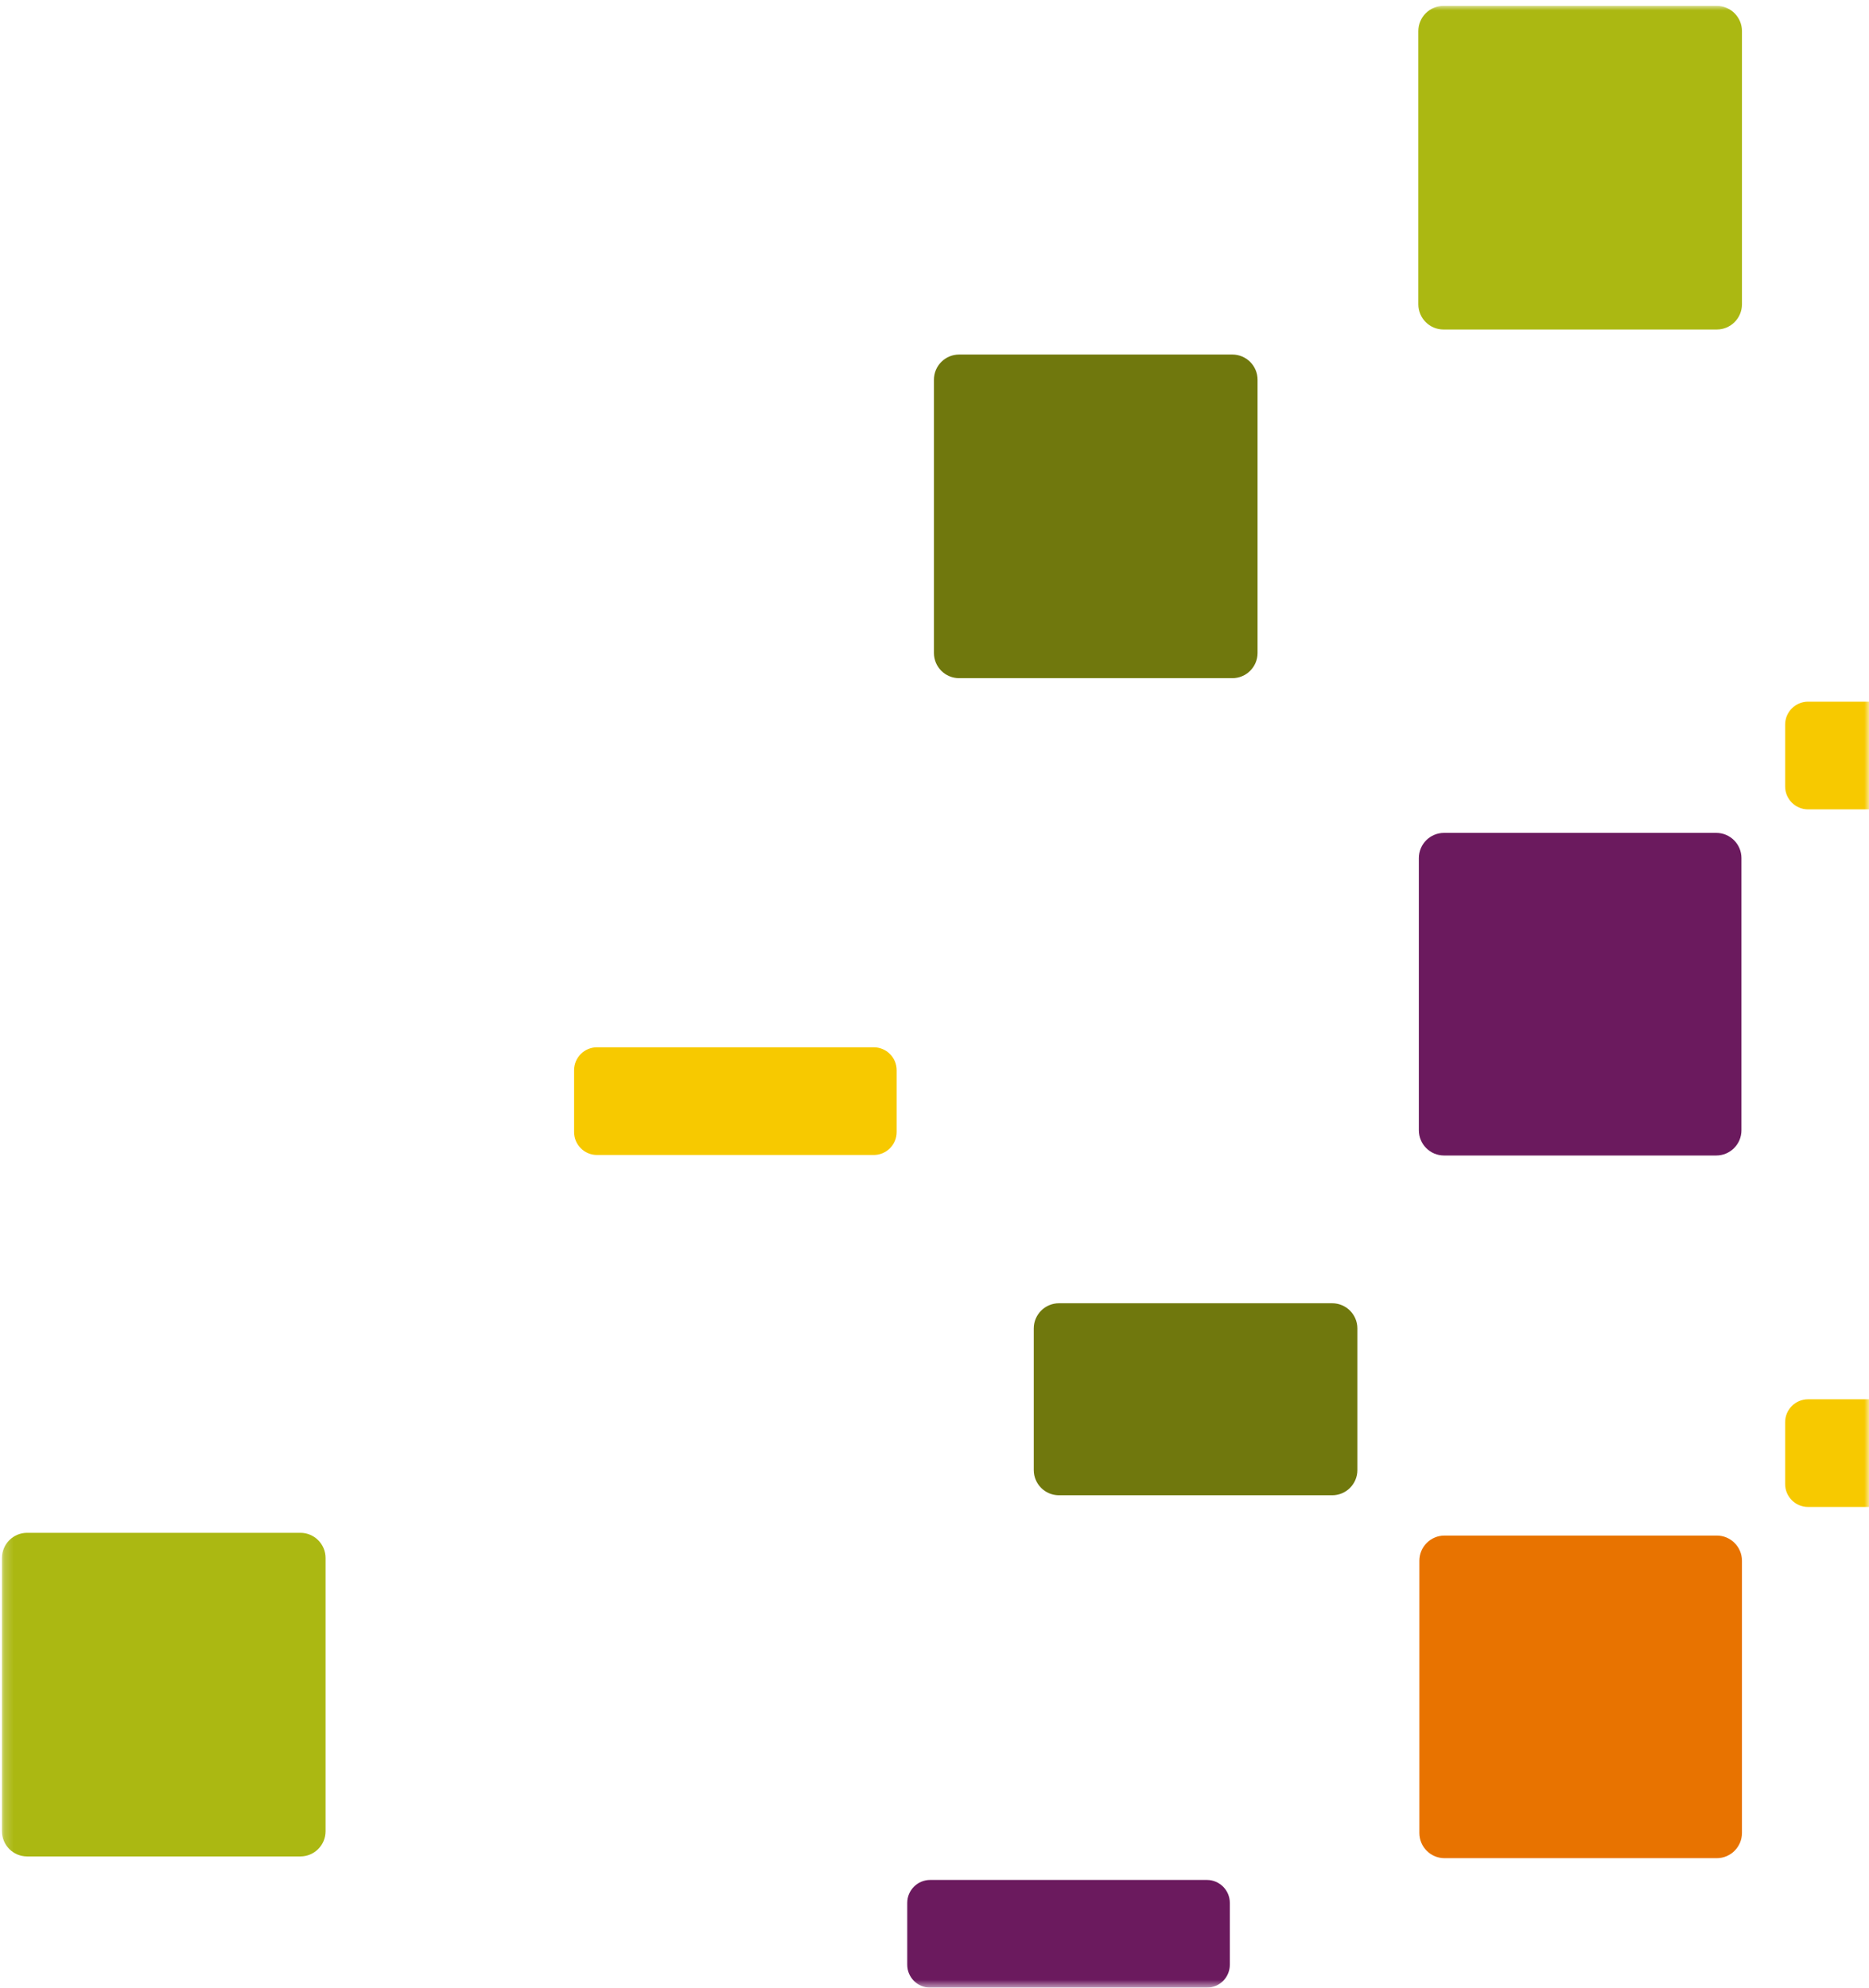 <?xml version="1.0" encoding="UTF-8"?>
<svg width="205px" height="218px" viewBox="0 0 205 218" version="1.1" xmlns="http://www.w3.org/2000/svg" xmlns:xlink="http://www.w3.org/1999/xlink">
    <title>Group 12 Copy</title>
    <defs>
        <polygon id="path-1" points="0 0 204.787 0 204.787 217.355 0 217.355"></polygon>
    </defs>
    <g id="Page-1" stroke="none" stroke-width="1" fill="none" fill-rule="evenodd">
        <g id="01-home" transform="translate(-1715, -2218)">
            <g id="Group-12-Copy" transform="translate(1817.607, 2327.323) scale(-1, 1) translate(-1817.607, -2327.323)translate(1715.213, 2218.645)">
                <mask id="mask-2" fill="white">
                    <use xlink:href="#path-1"></use>
                </mask>
                <g id="Clip-2"></g>
                <path d="M172.057,167.469 L202.023,167.469 C203.55,167.469 204.787,168.707 204.787,170.234 L204.787,200.2 C204.787,201.727 203.55,202.964 202.023,202.964 L172.057,202.964 C170.53,202.964 169.292,201.727 169.292,200.2 L169.292,170.234 C169.292,168.707 170.53,167.469 172.057,167.469" id="Fill-1" fill="#ABB812" mask="url(#mask-2)"></path>
                <path d="M58.882,142.292 L88.848,142.292 C90.375,142.292 91.613,143.53 91.613,145.057 L91.613,160.587 C91.613,162.114 90.375,163.352 88.848,163.352 L58.882,163.352 C57.355,163.352 56.117,162.114 56.117,160.587 L56.117,145.057 C56.117,143.53 57.355,142.292 58.882,142.292" id="Fill-3" fill="#70780D" mask="url(#mask-2)"></path>
                <path d="M6.68,152.822 L-62.29,152.822 C-63.681,152.822 -64.809,153.95 -64.809,155.341 L-64.809,162.116 C-64.809,163.507 -63.681,164.635 -62.29,164.635 L6.68,164.635 C8.072,164.635 9.2,163.507 9.2,162.116 L9.2,155.341 C9.2,153.95 8.072,152.822 6.68,152.822" id="Fill-4" fill="#F7C900" mask="url(#mask-2)"></path>
                <path d="M6.68,76.312 L-23.665,76.312 C-25.056,76.312 -26.185,77.44 -26.185,78.832 L-26.185,85.606 C-26.185,86.997 -25.056,88.125 -23.665,88.125 L6.68,88.125 C8.072,88.125 9.2,86.997 9.2,85.606 L9.2,78.832 C9.2,77.44 8.072,76.312 6.68,76.312" id="Fill-5" fill="#F7C900" mask="url(#mask-2)"></path>
                <path d="M139.515,114.218 L109.17,114.218 C107.778,114.218 106.65,115.346 106.65,116.738 L106.65,123.512 C106.65,124.903 107.778,126.031 109.17,126.031 L139.515,126.031 C140.907,126.031 142.034,124.903 142.034,123.512 L142.034,116.738 C142.034,115.346 140.907,114.218 139.515,114.218" id="Fill-6" fill="#F7C900" mask="url(#mask-2)"></path>
                <path d="M102.972,205.542 L72.627,205.542 C71.235,205.542 70.107,206.67 70.107,208.062 L70.107,214.836 C70.107,216.227 71.235,217.355 72.627,217.355 L102.972,217.355 C104.363,217.355 105.491,216.227 105.491,214.836 L105.491,208.062 C105.491,206.67 104.363,205.542 102.972,205.542" id="Fill-7" fill="#6B1A5E" mask="url(#mask-2)"></path>
                <path d="M69.832,38.24 L99.799,38.24 C101.326,38.24 102.564,39.478 102.564,41.005 L102.564,70.971 C102.564,72.498 101.326,73.735 99.799,73.735 L69.832,73.735 C68.305,73.735 67.067,72.498 67.067,70.971 L67.067,41.005 C67.067,39.478 68.305,38.24 69.832,38.24" id="Fill-8" fill="#70780D" mask="url(#mask-2)"></path>
                <path d="M16.701,0 L46.667,0 C48.194,0 49.432,1.238 49.432,2.765 L49.432,32.731 C49.432,34.258 48.194,35.495 46.667,35.495 L16.701,35.495 C15.174,35.495 13.936,34.258 13.936,32.731 L13.936,2.765 C13.936,1.238 15.174,0 16.701,0" id="Fill-9" fill="#ABB812" mask="url(#mask-2)"></path>
                <path d="M16.756,90.703 L46.611,90.703 C48.138,90.703 49.376,91.941 49.376,93.468 L49.376,123.323 C49.376,124.849 48.138,126.087 46.611,126.087 L16.756,126.087 C15.229,126.087 13.992,124.849 13.992,123.323 L13.992,93.468 C13.992,91.941 15.229,90.703 16.756,90.703" id="Fill-10" fill="#6B1A5E" mask="url(#mask-2)"></path>
                <path d="M16.701,167.77 L46.556,167.77 C48.083,167.77 49.32,169.008 49.32,170.535 L49.32,200.39 C49.32,201.916 48.083,203.154 46.556,203.154 L16.701,203.154 C15.174,203.154 13.936,201.916 13.936,200.39 L13.936,170.535 C13.936,169.008 15.174,167.77 16.701,167.77" id="Fill-11" fill="#E87300" mask="url(#mask-2)"></path>
            </g>
        </g>
    </g>
</svg>